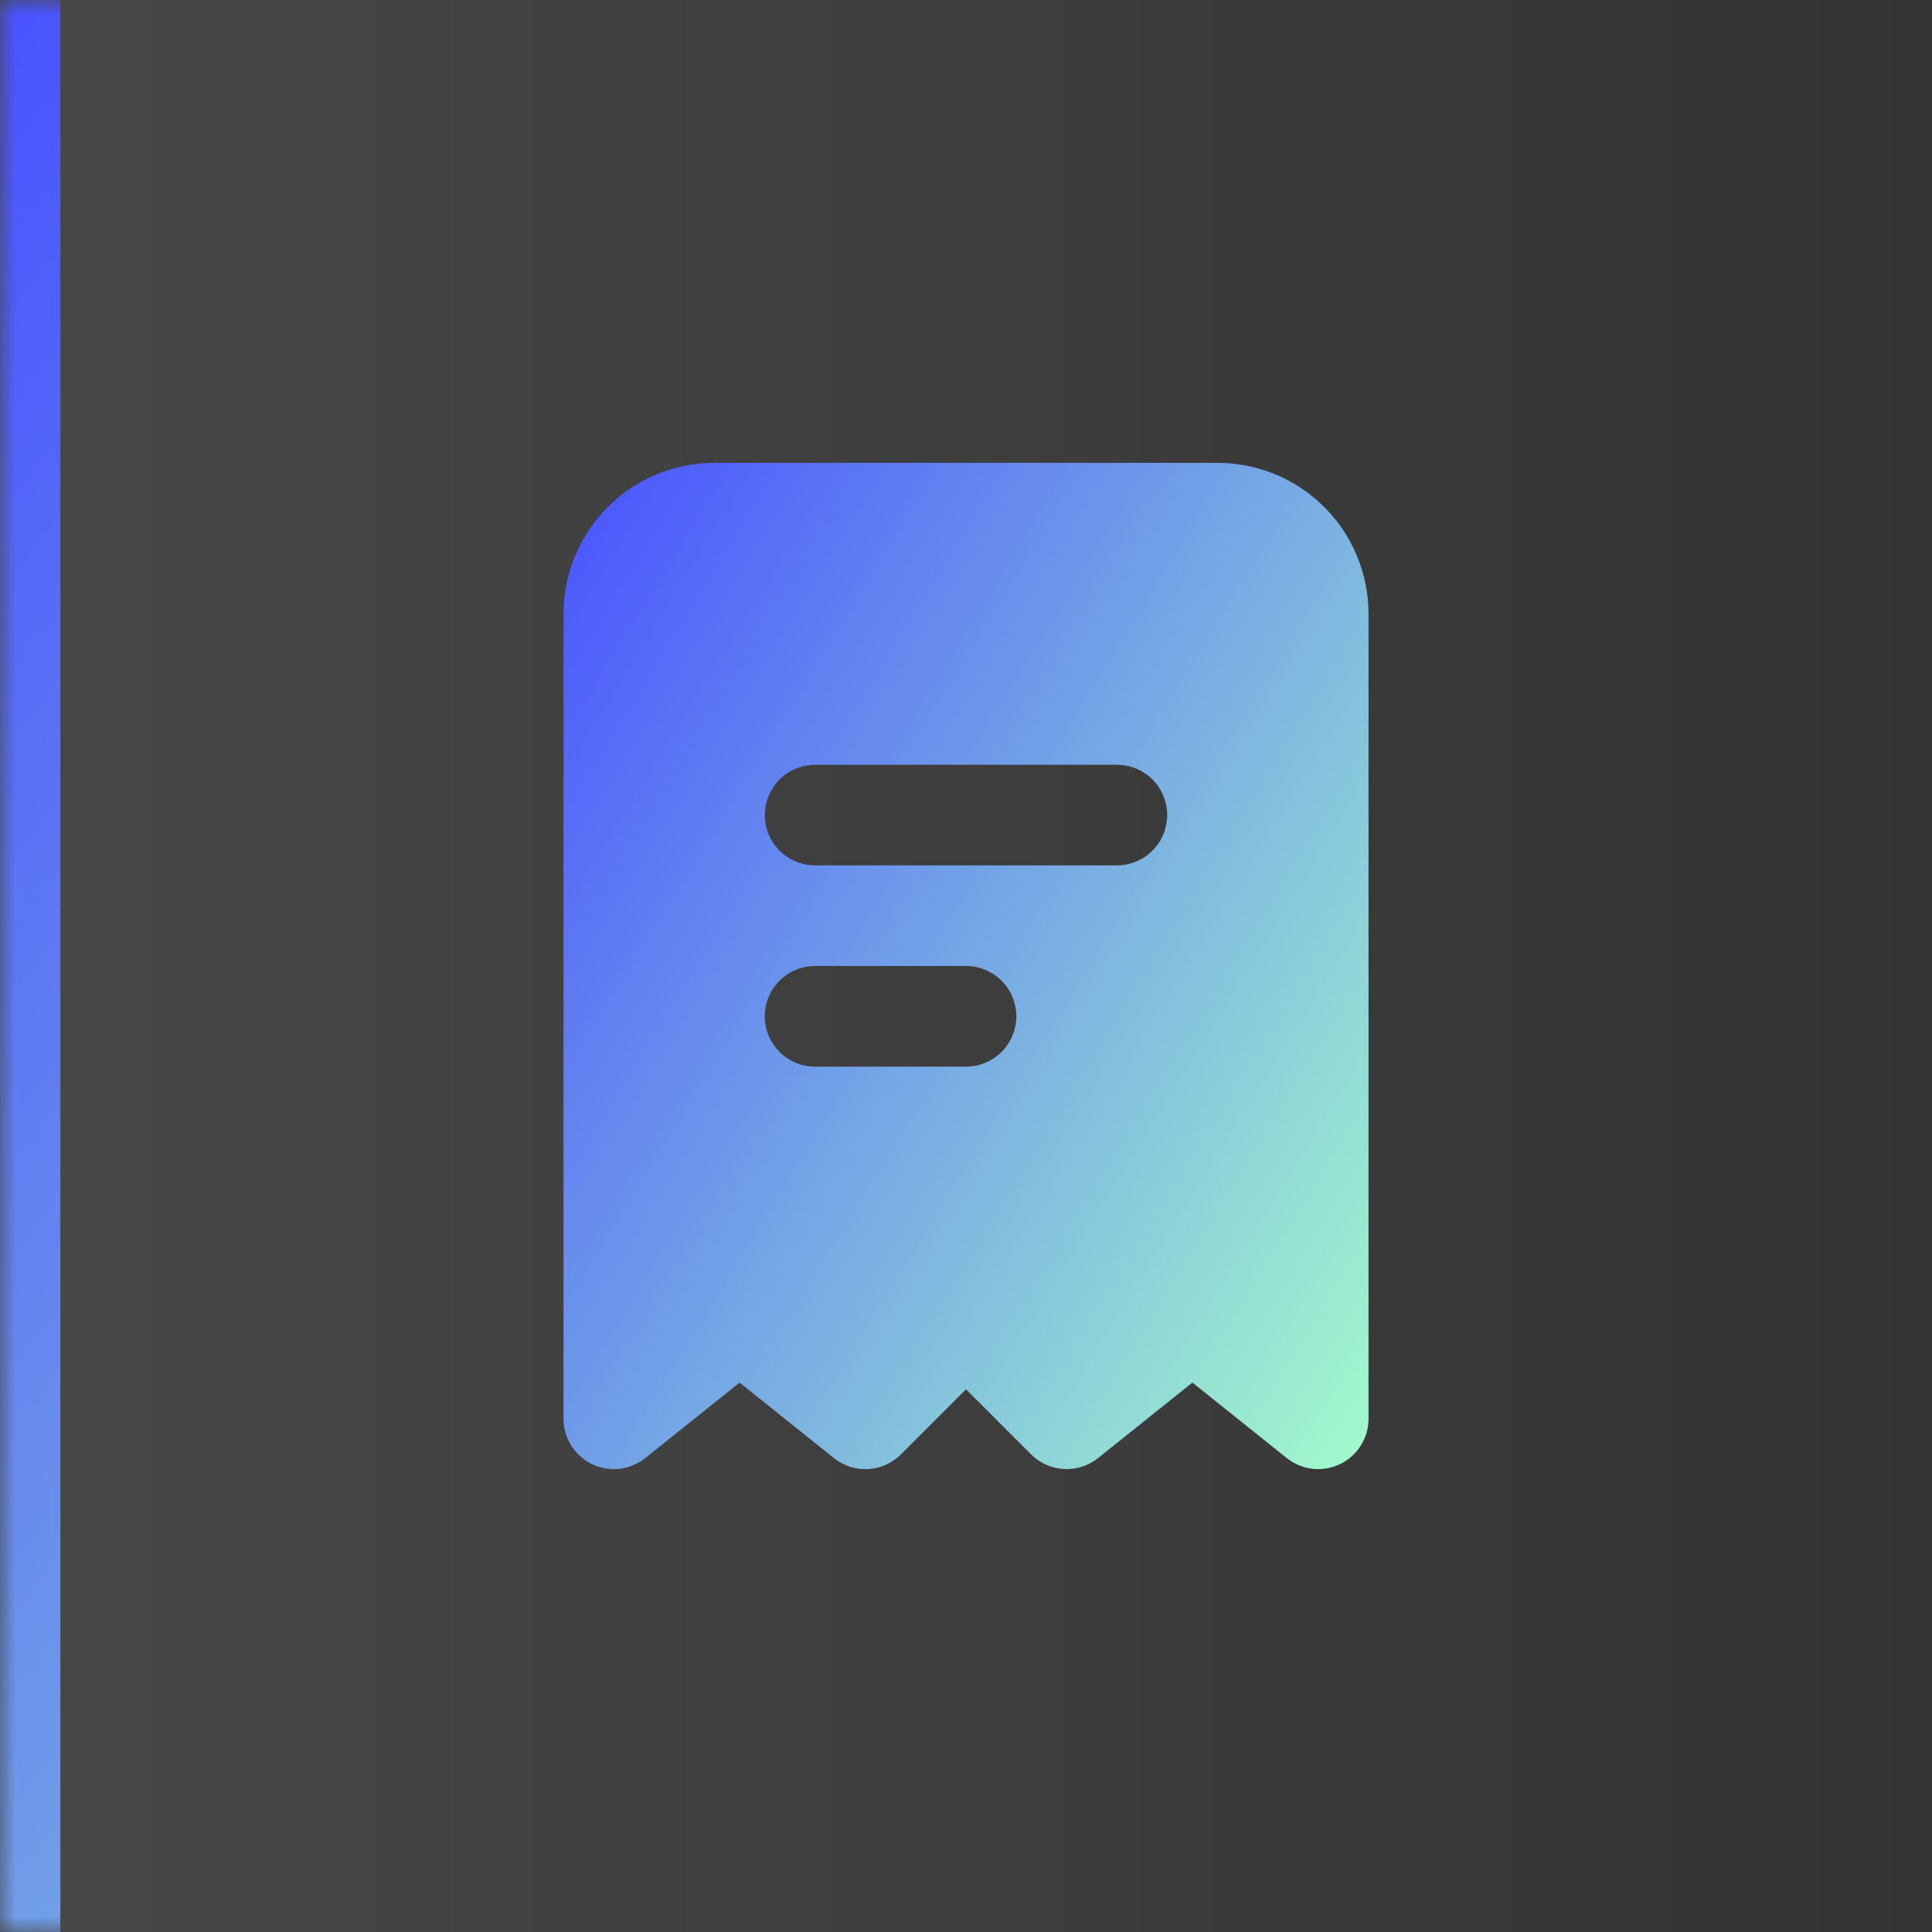 <svg width="64" height="64" viewBox="0 0 64 64" fill="none" xmlns="http://www.w3.org/2000/svg">
<rect x="0" y="0" width="64" height="64" fill="#333333" stroke="none"/>
<mask id="path-1-inside-1_83_746" fill="white">
<path d="M0 0H64V64H0V0Z"/>
</mask>
<path d="M0 0H64V64H0V0Z" fill="url(#paint0_linear_83_746)" fill-opacity="0.1"/>
<g clip-path="url(#clip0_83_746)">
<path fill-rule="evenodd" clip-rule="evenodd" d="M40.334 15.333C41.66 15.333 42.931 15.86 43.869 16.798C44.807 17.735 45.334 19.007 45.334 20.333V47C45.334 47.314 45.245 47.621 45.077 47.887C44.91 48.153 44.671 48.366 44.388 48.502C44.105 48.637 43.79 48.691 43.478 48.655C43.166 48.619 42.87 48.496 42.625 48.3L39.5 45.8L36.375 48.3C36.055 48.556 35.652 48.686 35.242 48.663C34.833 48.641 34.446 48.468 34.155 48.178L32 46.023L29.845 48.178C29.555 48.468 29.169 48.642 28.759 48.664C28.349 48.687 27.946 48.558 27.625 48.302L24.5 45.8L21.375 48.3C21.13 48.496 20.835 48.619 20.523 48.655C20.211 48.691 19.895 48.637 19.612 48.502C19.329 48.366 19.091 48.153 18.923 47.887C18.756 47.621 18.667 47.314 18.667 47V20.333C18.667 19.007 19.194 17.735 20.131 16.798C21.069 15.86 22.341 15.333 23.667 15.333H40.334ZM32 32H27C26.558 32 26.134 32.176 25.822 32.488C25.509 32.801 25.334 33.225 25.334 33.667C25.334 34.109 25.509 34.533 25.822 34.845C26.134 35.158 26.558 35.333 27 35.333H32C32.442 35.333 32.866 35.158 33.179 34.845C33.491 34.533 33.667 34.109 33.667 33.667C33.667 33.225 33.491 32.801 33.179 32.488C32.866 32.176 32.442 32 32 32ZM37 25.333H27C26.576 25.334 26.167 25.497 25.858 25.788C25.549 26.08 25.363 26.478 25.338 26.902C25.314 27.326 25.451 27.744 25.724 28.07C25.997 28.395 26.384 28.605 26.805 28.655L27 28.667H37C37.425 28.666 37.834 28.504 38.143 28.212C38.452 27.92 38.637 27.522 38.662 27.098C38.687 26.674 38.549 26.256 38.277 25.93C38.004 25.605 37.617 25.395 37.195 25.345L37 25.333Z" fill="url(#paint1_linear_83_746)"/>
</g>
<path d="M2 64V0H-2V64H2Z" fill="url(#paint2_linear_83_746)" mask="url(#path-1-inside-1_83_746)"/>
<defs>
<linearGradient id="paint0_linear_83_746" x1="0" y1="32" x2="64" y2="32" gradientUnits="userSpaceOnUse">
<stop stop-color="white"/>
<stop offset="1" stop-color="white" stop-opacity="0"/>
</linearGradient>
<linearGradient id="paint1_linear_83_746" x1="18.667" y1="15.333" x2="53.213" y2="36.678" gradientUnits="userSpaceOnUse">
<stop stop-color="#4852FF"/>
<stop offset="1" stop-color="#A4FDCB"/>
</linearGradient>
<linearGradient id="paint2_linear_83_746" x1="0" y1="0" x2="71.758" y2="55.421" gradientUnits="userSpaceOnUse">
<stop stop-color="#4852FF"/>
<stop offset="1" stop-color="#A4FDCB"/>
</linearGradient>
<clipPath id="clip0_83_746">
<rect width="40" height="40" fill="white" transform="translate(12 12)"/>
</clipPath>
</defs>
</svg>
